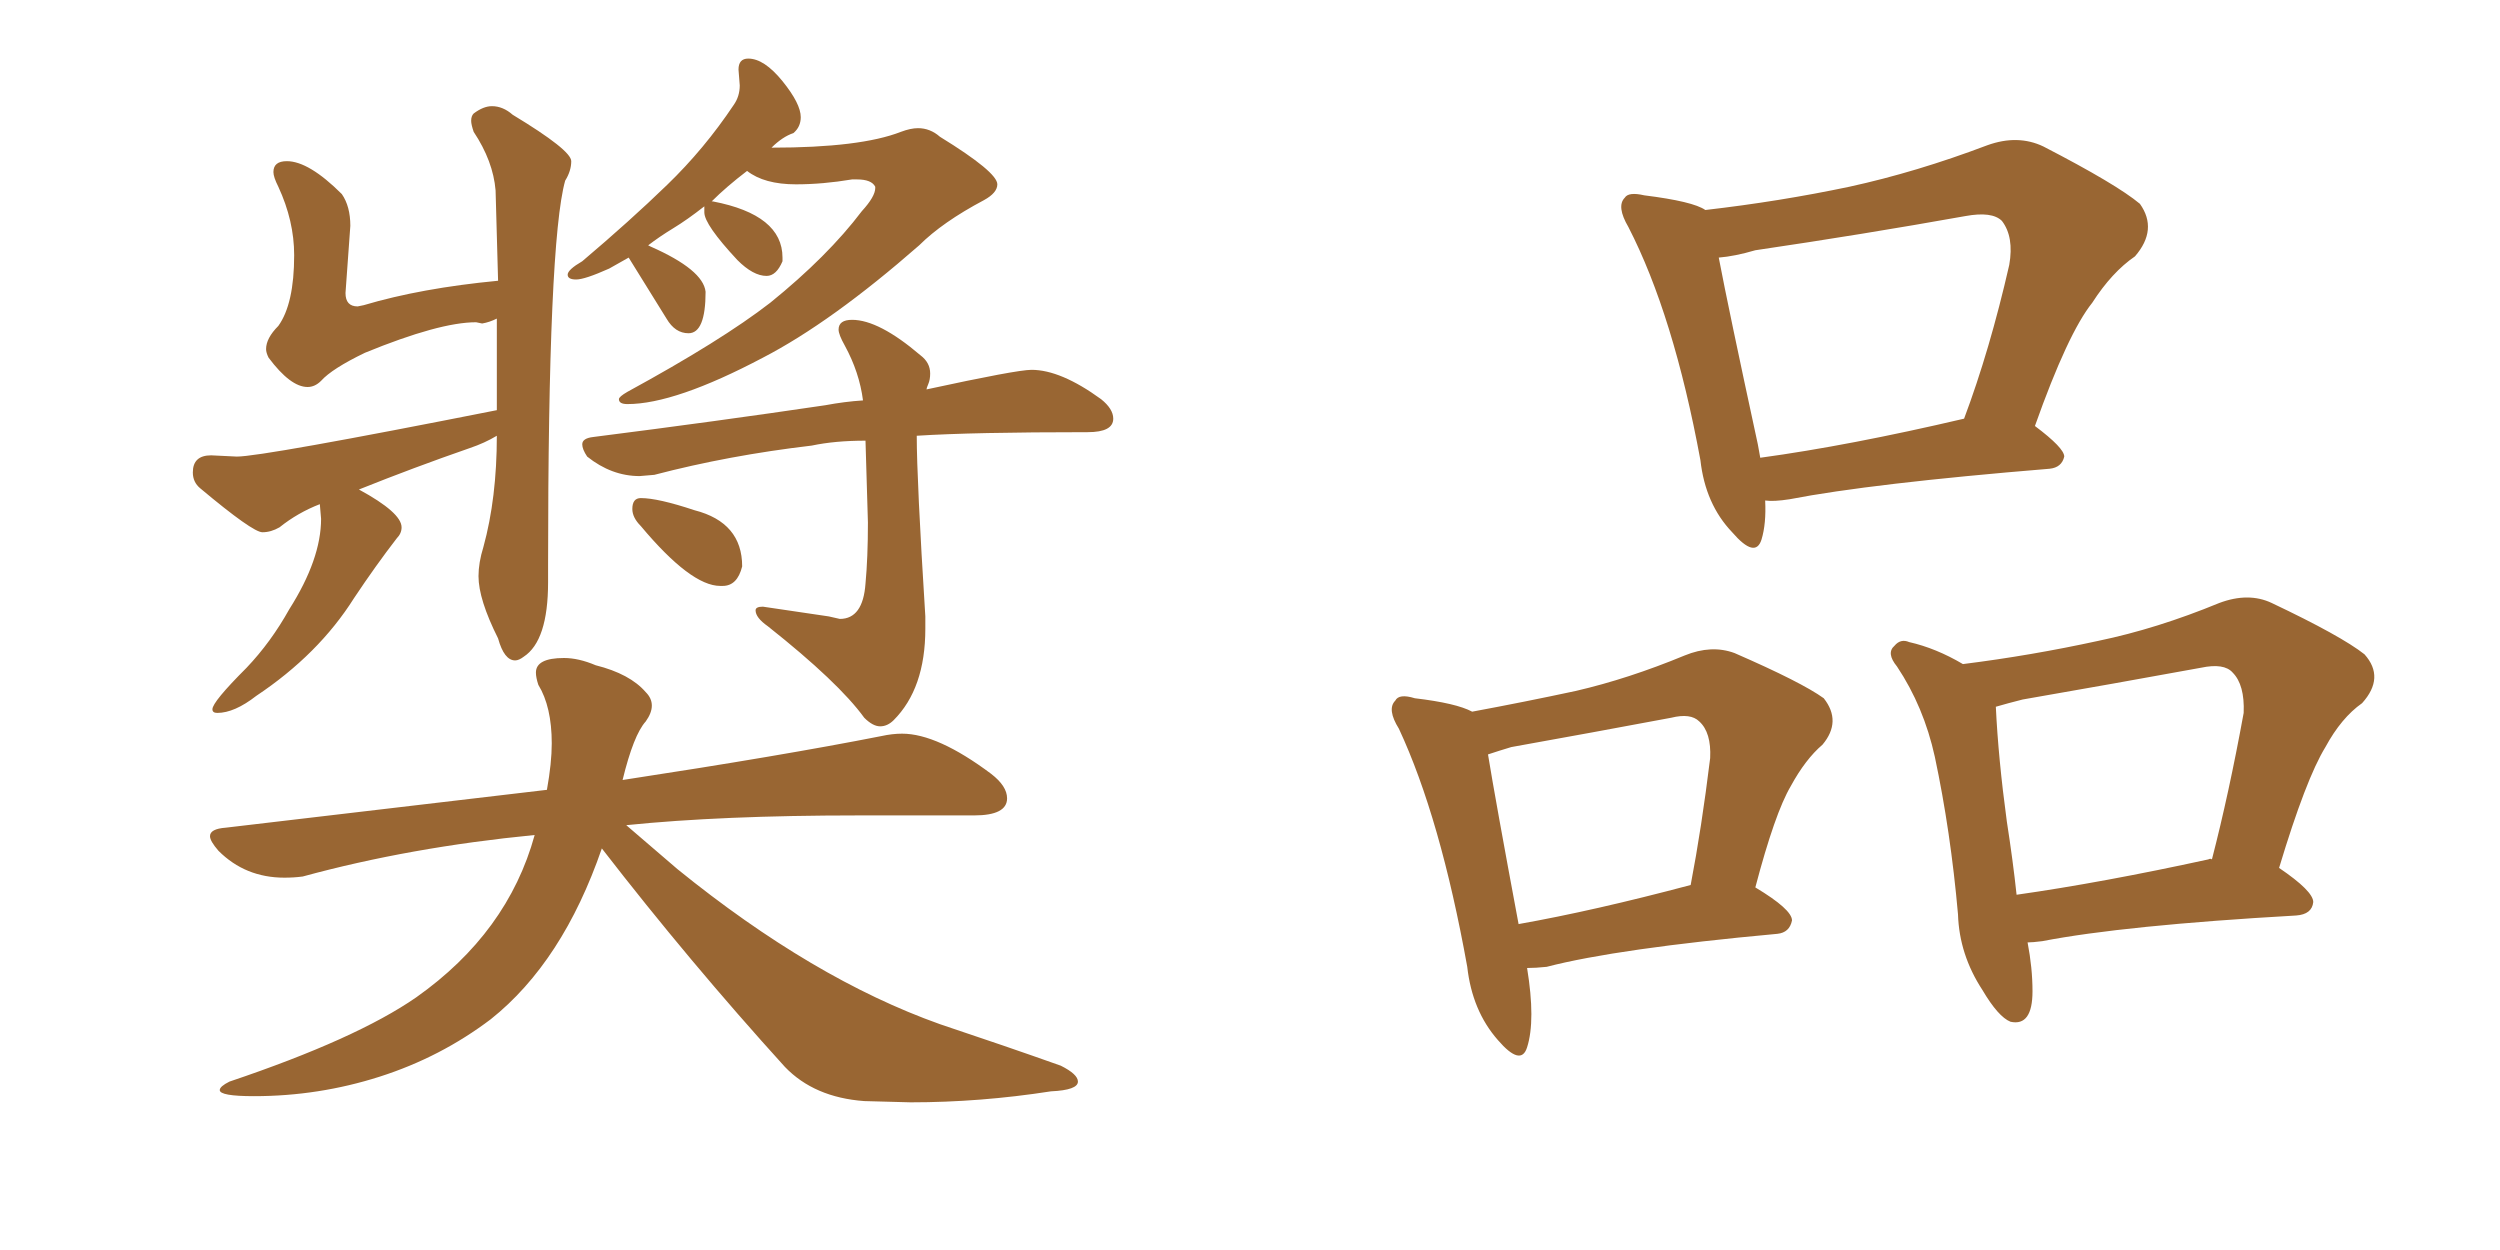 <svg xmlns="http://www.w3.org/2000/svg" xmlns:xlink="http://www.w3.org/1999/xlink" width="300" height="150"><path fill="#996633" padding="10" d="M109.28 132.28L109.28 132.28L103.71 132.13Q97.71 131.69 94.19 128.03L94.19 128.03Q82.76 115.43 72.22 101.81L72.22 101.81Q67.53 115.43 58.89 122.31L58.89 122.31Q52.88 126.86 45.56 129.20Q38.23 131.54 30.47 131.54L30.47 131.54Q26.37 131.54 26.37 130.81L26.37 130.81Q26.37 130.37 27.54 129.79L27.54 129.79Q42.77 124.66 49.95 119.68L49.95 119.68Q60.94 111.91 64.16 100.20L64.16 100.20Q49.22 101.66 36.33 105.18L36.33 105.18Q35.30 105.32 34.13 105.32L34.13 105.32Q29.44 105.32 26.22 102.10L26.22 102.10Q25.20 100.93 25.20 100.34L25.20 100.34Q25.20 99.46 27.10 99.32L27.10 99.32L65.63 94.78Q66.21 91.55 66.21 89.21L66.21 89.21Q66.21 84.81 64.60 82.18L64.60 82.18Q64.31 81.30 64.31 80.71L64.31 80.71Q64.31 78.96 67.68 78.96L67.68 78.96Q69.43 78.96 71.48 79.83L71.48 79.83Q75.59 80.86 77.49 83.06L77.49 83.06Q78.22 83.79 78.22 84.67L78.22 84.67Q78.22 85.55 77.49 86.57L77.49 86.57Q76.03 88.18 74.71 93.60L74.71 93.60Q93.90 90.67 105.76 88.33L105.76 88.33Q107.08 88.04 108.25 88.04L108.25 88.04Q112.50 88.04 118.95 92.87L118.95 92.87Q120.85 94.34 120.85 95.80L120.85 95.80Q120.85 97.85 116.89 97.85L116.89 97.85L102.98 97.85Q86.57 97.85 75.15 99.02L75.15 99.02L81.30 104.30Q97.56 117.48 112.79 122.90L112.79 122.90Q120.70 125.54 127.29 127.88L127.29 127.88Q129.35 128.91 129.35 129.79L129.35 129.79Q129.35 130.81 126.12 130.96L126.12 130.96Q117.63 132.28 109.28 132.28ZM26.07 85.55L26.07 85.55Q25.49 85.55 25.49 85.11L25.49 85.11Q25.49 84.23 29.59 80.13L29.59 80.13Q32.52 77.05 34.72 73.10L34.72 73.10Q38.53 67.09 38.53 62.26L38.53 62.26L38.38 60.50Q35.74 61.52 33.54 63.28L33.54 63.28Q32.52 63.87 31.49 63.87L31.49 63.87Q30.32 63.87 24.02 58.59L24.02 58.59Q23.14 57.86 23.14 56.69L23.14 56.69Q23.14 54.64 25.34 54.64L25.34 54.64L28.42 54.79Q31.49 54.79 59.62 49.22L59.62 49.22L59.62 38.23Q58.74 38.67 57.86 38.82L57.86 38.82L57.13 38.67Q52.73 38.67 43.80 42.33L43.80 42.33Q39.84 44.24 38.53 45.70L38.53 45.70Q37.79 46.44 36.91 46.44L36.91 46.44Q34.86 46.44 32.23 42.92L32.23 42.92Q31.93 42.33 31.93 41.89L31.93 41.89Q31.93 40.58 33.40 39.11L33.40 39.11Q35.30 36.47 35.30 30.62L35.30 30.62Q35.30 26.51 33.40 22.41L33.40 22.41Q32.81 21.24 32.81 20.65L32.81 20.65Q32.81 19.34 34.42 19.34L34.42 19.34Q37.06 19.34 41.02 23.29L41.02 23.29Q42.04 24.76 42.04 27.10L42.04 27.10L41.46 35.16Q41.46 36.77 42.92 36.77L42.92 36.77L43.65 36.62Q50.54 34.57 59.77 33.69L59.77 33.69L59.47 22.85Q59.18 19.34 56.84 15.82L56.84 15.82Q56.54 14.94 56.54 14.50L56.54 14.50Q56.54 13.92 56.84 13.62L56.84 13.62Q58.01 12.74 59.03 12.74L59.03 12.74Q60.35 12.74 61.52 13.77L61.52 13.77Q68.55 18.02 68.55 19.34L68.55 19.34Q68.55 20.51 67.82 21.68L67.82 21.68Q65.77 29.00 65.77 67.82L65.77 67.82L65.77 69.87Q65.77 76.90 62.84 78.81L62.84 78.81Q62.26 79.25 61.82 79.25L61.82 79.25Q60.50 79.25 59.77 76.61L59.77 76.61Q57.42 71.92 57.42 69.14L57.42 69.14Q57.42 67.53 58.01 65.63L58.01 65.63Q59.62 59.77 59.62 52.29L59.62 52.29Q58.15 53.17 56.40 53.76L56.40 53.76Q49.66 56.10 43.07 58.74L43.07 58.74Q48.19 61.52 48.19 63.28L48.19 63.28Q48.19 64.01 47.61 64.60L47.61 64.60Q45.12 67.82 42.48 71.78L42.48 71.78Q38.23 78.52 30.76 83.50L30.76 83.50Q28.13 85.55 26.07 85.55ZM75.29 48.49L75.29 48.49Q74.27 48.49 74.27 47.90L74.27 47.90Q74.27 47.61 75.29 47.02L75.29 47.02Q86.57 40.87 92.43 36.33L92.43 36.33Q99.32 30.76 103.42 25.34L103.42 25.34Q105.03 23.58 105.03 22.56L105.03 22.56L105.03 22.41Q104.59 21.53 102.83 21.53L102.83 21.53L102.25 21.53Q98.73 22.12 95.51 22.12L95.51 22.12Q91.70 22.12 89.65 20.51L89.65 20.51Q87.16 22.41 85.40 24.17L85.40 24.17L85.55 24.17Q93.90 25.78 93.90 30.91L93.90 30.91L93.90 31.35Q93.16 33.11 91.99 33.11L91.99 33.11Q90.38 33.11 88.48 31.20L88.48 31.20Q84.52 26.95 84.52 25.49L84.52 25.49L84.52 24.76Q82.47 26.37 80.79 27.39Q79.10 28.42 77.78 29.44L77.78 29.44L78.08 29.59Q84.38 32.37 84.67 35.01L84.67 35.01Q84.67 39.99 82.62 39.99L82.62 39.99Q81.01 39.99 79.98 38.23L79.98 38.23L75.44 30.91L73.10 32.23Q70.17 33.54 69.14 33.54L69.14 33.54Q68.12 33.54 68.12 32.96L68.12 32.96Q68.12 32.37 69.87 31.35L69.87 31.35Q75.59 26.51 80.05 22.19Q84.52 17.87 88.04 12.60L88.04 12.60Q88.77 11.57 88.77 10.25L88.77 10.25L88.62 8.35Q88.62 7.03 89.79 7.03L89.79 7.03Q91.70 7.03 93.90 9.74Q96.09 12.45 96.09 14.06L96.09 14.06Q96.09 15.23 95.21 15.97L95.21 15.97Q93.90 16.41 92.58 17.72L92.58 17.72Q103.27 17.72 108.11 15.82L108.11 15.82Q109.28 15.38 110.16 15.38L110.16 15.38Q111.62 15.38 112.79 16.41L112.79 16.41Q119.68 20.65 119.68 22.12L119.68 22.12Q119.68 23.14 118.07 24.02L118.07 24.02Q113.09 26.66 110.30 29.44L110.30 29.44Q99.76 38.67 91.55 42.92L91.55 42.92Q81.01 48.49 75.29 48.49ZM105.62 87.16L105.62 87.16Q104.74 87.16 103.71 86.13L103.71 86.13Q100.63 81.88 92.14 75.15L92.14 75.15Q90.67 74.12 90.67 73.24L90.67 73.24Q90.67 72.80 91.55 72.80L91.55 72.80L99.46 73.97L100.78 74.27Q103.56 74.27 103.86 70.02L103.86 70.02Q104.15 66.94 104.15 62.70L104.15 62.70L103.86 52.88Q100.20 52.88 97.41 53.47L97.41 53.47Q87.45 54.64 78.52 56.98L78.52 56.98L76.76 57.13Q73.39 57.13 70.46 54.79L70.46 54.79Q69.87 53.91 69.87 53.32L69.87 53.32Q69.87 52.59 71.19 52.44L71.19 52.44Q86.13 50.54 99.02 48.63L99.02 48.63Q101.37 48.19 103.56 48.05L103.56 48.05Q103.13 44.68 101.37 41.46L101.37 41.46Q100.63 40.14 100.63 39.55L100.63 39.55Q100.63 38.38 102.25 38.38L102.25 38.38Q105.47 38.38 110.45 42.63L110.45 42.63Q111.62 43.51 111.62 44.82L111.62 44.82Q111.62 45.56 111.40 46.07Q111.18 46.58 111.18 46.73L111.18 46.73Q122.02 44.38 123.78 44.38L123.78 44.38Q127.29 44.38 132.13 47.90L132.13 47.90Q133.59 49.07 133.59 50.24L133.59 50.24Q133.59 51.86 130.52 51.86L130.52 51.86Q116.75 51.86 110.01 52.29L110.01 52.29Q110.01 57.57 111.04 73.97L111.04 73.97L111.04 75.44Q111.04 82.62 107.23 86.43L107.23 86.43Q106.49 87.16 105.62 87.16ZM86.72 70.31L86.72 70.31L86.43 70.31Q82.91 70.31 76.90 63.13L76.90 63.13Q75.88 62.11 75.88 61.08L75.88 61.08Q75.88 59.77 76.90 59.77L76.90 59.77Q78.96 59.77 83.35 61.23L83.35 61.23Q89.06 62.70 89.06 67.97L89.06 67.97Q88.48 70.31 86.72 70.31ZM211.82 60.06L211.82 60.06Q211.96 62.84 211.38 64.75L211.38 64.75Q210.64 67.09 207.86 63.87L207.86 63.87Q204.64 60.50 204.05 55.22L204.05 55.22Q200.83 37.79 195.41 27.25L195.41 27.25Q193.95 24.76 194.97 23.73L194.97 23.73Q195.41 23.00 197.31 23.44L197.31 23.44Q203.17 24.17 204.64 25.20L204.64 25.20Q213.57 24.17 221.92 22.41L221.92 22.41Q229.98 20.65 238.48 17.43L238.48 17.43Q242.14 16.11 245.21 17.58L245.21 17.58Q254.00 22.12 256.79 24.46L256.79 24.46Q258.98 27.54 256.20 30.76L256.20 30.76Q253.42 32.67 251.07 36.33L251.07 36.33Q248.14 39.99 244.19 51.12L244.19 51.12Q247.71 53.76 247.71 54.79L247.71 54.79Q247.41 56.10 245.95 56.25L245.95 56.25Q224.56 58.01 214.75 59.91L214.75 59.91Q212.84 60.21 211.82 60.06ZM211.23 54.93L211.23 54.93Q221.92 53.47 235.69 50.24L235.69 50.24Q238.77 42.04 241.11 31.79L241.11 31.79Q241.70 28.42 240.23 26.51L240.23 26.51Q239.06 25.34 235.84 25.93L235.84 25.93Q223.54 28.13 210.64 30.03L210.64 30.03Q208.15 30.76 206.25 30.91L206.25 30.91Q207.42 37.06 210.94 53.32L210.94 53.32Q211.08 54.05 211.23 54.93ZM183.25 116.16L183.25 116.16Q184.28 122.46 183.25 125.68L183.25 125.68Q182.52 128.03 179.74 124.80L179.74 124.80Q176.66 121.29 176.07 116.02L176.07 116.02Q172.85 98.14 167.87 87.45L167.87 87.45Q166.41 85.11 167.43 84.08L167.43 84.08Q167.87 83.20 169.78 83.79L169.78 83.79Q174.76 84.38 176.66 85.40L176.66 85.40Q182.96 84.23 189.11 82.91L189.11 82.91Q195.41 81.45 202.15 78.66L202.15 78.66Q205.37 77.34 208.15 78.37L208.15 78.37Q216.21 81.88 218.85 83.79L218.85 83.79Q221.04 86.57 218.70 89.36L218.70 89.36Q216.65 91.11 214.89 94.34L214.89 94.34Q212.99 97.56 210.64 106.49L210.64 106.49Q215.04 109.13 215.04 110.45L215.04 110.45Q214.75 111.91 213.28 112.06L213.28 112.06Q194.09 113.82 185.60 116.02L185.60 116.02Q184.28 116.16 183.25 116.16ZM182.23 110.89L182.23 110.89Q191.31 109.28 202.88 106.20L202.88 106.20Q204.20 99.32 205.22 90.97L205.22 90.97Q205.37 87.89 203.91 86.57L203.91 86.57Q202.88 85.55 200.54 86.13L200.54 86.13Q191.16 87.89 181.35 89.65L181.35 89.65Q179.88 90.09 178.56 90.53L178.56 90.53Q179.44 95.95 182.23 110.89ZM243.31 113.09L243.31 113.09Q243.90 116.16 243.90 118.95L243.90 118.95Q243.90 123.19 241.26 122.61L241.26 122.61Q239.79 122.02 237.89 118.80L237.89 118.80Q235.11 114.55 234.96 109.72L234.96 109.72Q234.08 99.76 232.18 90.82L232.18 90.82Q230.86 84.81 227.64 79.98L227.64 79.98Q226.32 78.37 227.34 77.49L227.34 77.49Q228.08 76.61 229.10 77.05L229.10 77.05Q232.32 77.78 235.55 79.69L235.55 79.69Q243.75 78.66 251.81 76.90L251.81 76.90Q258.84 75.44 266.31 72.36L266.31 72.36Q269.82 71.04 272.61 72.36L272.61 72.36Q280.96 76.32 283.74 78.52L283.74 78.52Q286.23 81.30 283.45 84.38L283.45 84.38Q280.96 86.13 279.05 89.65L279.05 89.65Q276.71 93.46 273.49 104.15L273.49 104.15Q277.59 106.93 277.59 108.25L277.59 108.25Q277.44 109.72 275.54 109.86L275.54 109.86Q254.88 111.04 245.07 112.94L245.07 112.94Q243.90 113.09 243.31 113.09ZM264.99 103.13L264.99 103.13L264.99 103.13Q265.28 102.98 265.43 103.13L265.43 103.13Q267.48 95.21 269.24 85.55L269.24 85.55Q269.38 82.18 267.92 80.71L267.92 80.71Q266.89 79.54 264.11 80.13L264.11 80.13Q253.71 82.03 242.72 83.94L242.72 83.94Q240.97 84.38 239.50 84.81L239.50 84.81Q239.79 90.97 240.82 98.58L240.82 98.58Q241.55 103.27 241.99 107.37L241.99 107.37Q252.25 105.91 264.99 103.13Z"/></svg>